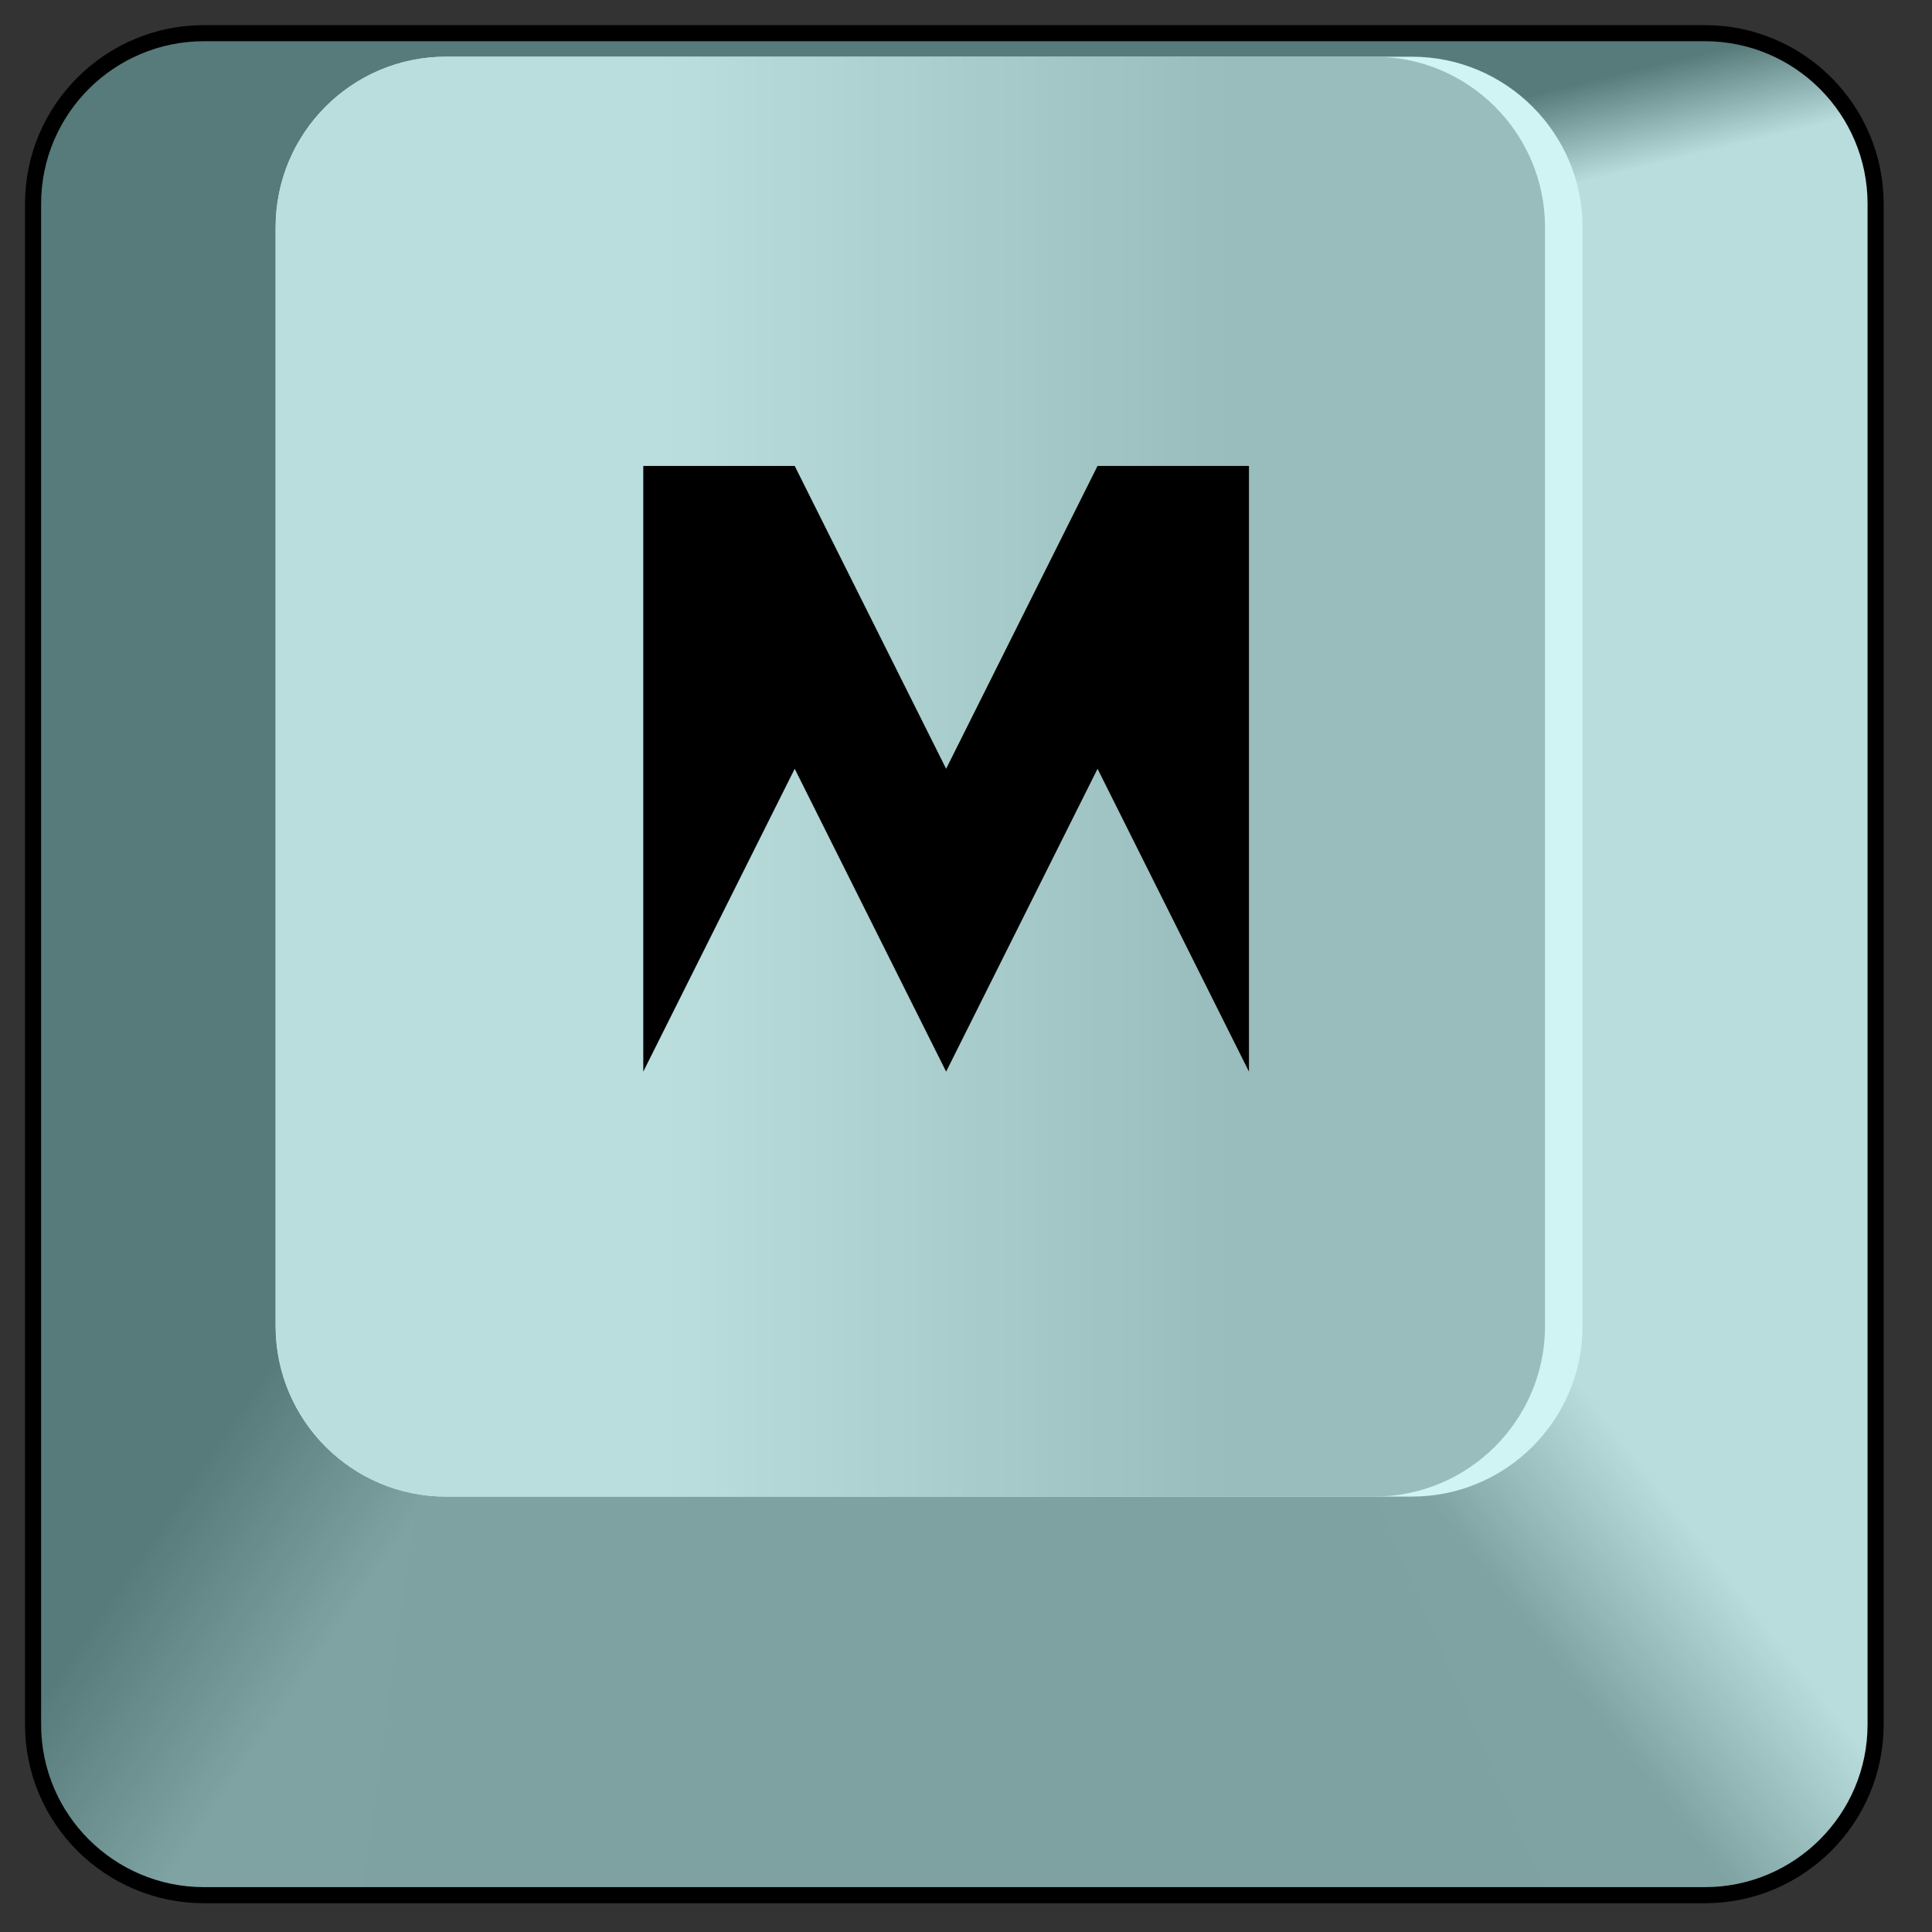 <?xml version="1.0" encoding="UTF-8" standalone="no"?>
<!DOCTYPE svg
    PUBLIC "-//W3C//DTD SVG 1.1//EN" "http://www.w3.org/Graphics/SVG/1.1/DTD/svg11.dtd">
<svg width="100%" height="100%" viewBox="0 0 54 54" version="1.1"
    xmlns="http://www.w3.org/2000/svg"
    xmlns:xlink="http://www.w3.org/1999/xlink" xml:space="preserve"
    xmlns:serif="http://www.serif.com/"
    style="fill-rule:evenodd;clip-rule:evenodd;">
    <rect x="0" y="0" width="54" height="54" fill="#333333" stroke="none"/>
    <g transform="matrix(1,0,0,1,-452.084,-56.065)">
        <g transform="matrix(1,0,0,1,-40,-422.037)">
            <g transform="matrix(1,0,0,1,97,179)">
                <!-- left-top gradient -->
                <g id="rect5821" transform="matrix(1,0,0,1,-755.572,-44.146)">
                    <path
                        d="M1203.08,348.946C1203.08,346.313 1200.94,344.175 1198.31,344.175L1156.36,344.175C1153.72,344.175 1151.58,346.313 1151.58,348.946L1151.58,391.449C1151.58,394.082 1153.72,396.219 1156.36,396.219L1198.31,396.219C1200.94,396.219 1203.08,394.082 1203.08,391.449L1203.08,348.946Z"
                        style="fill:rgb(101,101,101);" />
                </g>
                <!-- right gradient -->
                <g id="rect5823" transform="matrix(1,0,0,1,-755.572,-44.146)">
                    <rect x="1191.78" y="348.04" width="11.279" height="34.564"
                        style="fill:rgb(214,214,214);" />
                </g>
                <!-- right-top gradient -->
                <g id="path5825" transform="matrix(1,0,0,1,-755.572,-44.146)">
                    <path
                        d="M1193.94,351.055L1203.03,348.084C1202.67,345.227 1200.7,344.238 1197.96,344.146C1194.32,344.252 1190.76,344.406 1188.87,345.483L1193.94,351.055Z"
                        style="fill:url(#_Linear1);" />
                </g>
                <!-- bottom gradient -->
                <g id="rect5828" transform="matrix(1,0,0,1,-755.572,-44.146)">
                    <rect x="1160.68" y="383.234" width="33.469" height="12.975"
                        style="fill:rgb(146,146,146);" />
                </g>
                <!-- bottom-right gradient -->
                <g id="path5830" transform="matrix(1,0,0,1,-755.572,-44.146)">
                    <path
                        d="M1192.24,380.187L1203.04,381.343L1203.08,391.849C1203.08,394.558 1200.91,396.115 1198.68,396.209L1193.87,396.156L1188.55,383.812L1192.24,380.187Z"
                        style="fill:url(#_Linear2);" />
                </g>
                <!-- bottom-left gradient -->
                <g id="path5832" transform="matrix(1,0,0,1,-755.572,-44.146)">
                    <path
                        d="M1159.1,380.082L1151.61,381.343L1151.57,391.849C1151.58,394.558 1153.74,396.115 1155.97,396.209L1160.78,396.156L1162.47,383.864L1159.1,380.082Z"
                        style="fill:url(#_Linear3);" />
                </g>
                <!-- button bewel -->
                <g id="rect5834" transform="matrix(1,0,0,1,-755.572,-44.146)">
                    <path
                        d="M1194.89,349.603C1194.89,346.971 1192.75,344.833 1190.12,344.833L1163.12,344.833C1160.49,344.833 1158.36,346.971 1158.36,349.603L1158.36,380.308C1158.36,382.941 1160.49,385.078 1163.12,385.078L1190.12,385.078C1192.75,385.078 1194.89,382.941 1194.89,380.308L1194.89,349.603Z"
                        style="fill:rgb(241,241,241);" />
                </g>
                <!-- button surface gradient -->
                <g id="rect5836" transform="matrix(1,0,0,1,-755.572,-44.146)">
                    <path
                        d="M1193.84,349.603C1193.84,346.971 1191.7,344.833 1189.07,344.833L1163.12,344.833C1160.49,344.833 1158.36,346.971 1158.36,349.603L1158.36,380.308C1158.36,382.941 1160.49,385.078 1163.12,385.078L1189.07,385.078C1191.7,385.078 1193.84,382.941 1193.84,380.308L1193.84,349.603Z"
                        style="fill:url(#_Linear4);" />
                </g>
                <!-- bg-color mask -->
                <g id="rect5844" transform="matrix(1,0,0,1,-755.572,-44.146)">
                    <path
                        d="M1203.08,348.946C1203.08,346.313 1200.94,344.175 1198.31,344.175L1156.36,344.175C1153.72,344.175 1151.58,346.313 1151.58,348.946L1151.58,391.449C1151.58,394.082 1153.72,396.219 1156.36,396.219L1198.31,396.219C1200.94,396.219 1203.08,394.082 1203.08,391.449L1203.08,348.946Z"
                        style="fill:rgb(0,254,251);fill-opacity:0.14;stroke:black;stroke-width:0.45px;" />
                </g>
                <!-- arrow -->
                <!-- <g id="g6485" transform="matrix(1,0,0,1,-585.572,-144.146)">
                    <path id="path6487" d="M994.545,477.489L1003.4,477.489"
                        style="fill:none;stroke:black;stroke-width:1px;" />
                    <g id="path6489"
                        transform="matrix(-0.839399,0,0,0.839399,1121.73,-460.015)">
                        <path
                            d="M138.454,1116.88L144.231,1113.54L144.231,1120.21L138.454,1116.88Z" />
                    </g>
                </g> -->
            </g>
            <!-- m-logo -->
            <!-- <g transform="matrix(0.103192,0,0,0.103192,388.107,434.92)">
                <path
                    d="M621,594L596.25,544.5L571.5,594L546.75,544.5L522,594L522,495L546.75,495L571.5,544.5L596.25,495L621,495L621,594Z" />
            </g> -->
            <g transform="matrix(0.171,0,0,0.171,420.802,406.48)">

                <path
                    d="M621,594L596.25,544.5L571.5,594L546.75,544.5L522,594L522,495L546.75,495L571.5,544.5L596.25,495L621,495L621,594Z" />
            </g>
        </g>
    </g>
    <defs>
        <!-- top-right gradient -->
        <linearGradient id="_Linear1" x1="0" y1="0" x2="1" y2="0"
            gradientUnits="userSpaceOnUse"
            gradientTransform="matrix(-0.632,-2.626,2.626,-0.632,1195.32,348.231)">
            <stop offset="0"
                style="stop-color:rgb(214,214,214);stop-opacity:1" />
            <stop offset="1"
                style="stop-color:rgb(101,101,101);stop-opacity:1" />
        </linearGradient>
        <!-- bottom-right gradient -->
        <linearGradient id="_Linear2" x1="0" y1="0" x2="1" y2="0"
            gradientUnits="userSpaceOnUse"
            gradientTransform="matrix(-4.184,3.257,-3.257,-4.184,1199.09,387.436)">
            <stop offset="0"
                style="stop-color:rgb(214,214,214);stop-opacity:1" />
            <stop offset="1"
                style="stop-color:rgb(147,147,147);stop-opacity:1" />
        </linearGradient>
        <!-- bottom-left gradient -->
        <linearGradient id="_Linear3" x1="0" y1="0" x2="1" y2="0"
            gradientUnits="userSpaceOnUse"
            gradientTransform="matrix(4.78,3.257,-3.257,4.78,1154.37,386.99)">
            <stop offset="0"
                style="stop-color:rgb(101,101,101);stop-opacity:1" />
            <stop offset="1"
                style="stop-color:rgb(147,147,147);stop-opacity:1" />
        </linearGradient>
        <!-- button surface gradient -->
        <linearGradient id="_Linear4" x1="0" y1="0" x2="1" y2="0"
            gradientUnits="userSpaceOnUse"
            gradientTransform="matrix(15.976,0,0,15.976,1169.16,364.956)">
            <stop offset="0"
                style="stop-color:rgb(216,216,216);stop-opacity:1" />
            <stop offset="1"
                style="stop-color:rgb(177,177,177);stop-opacity:1" />
        </linearGradient>
    </defs>
</svg>